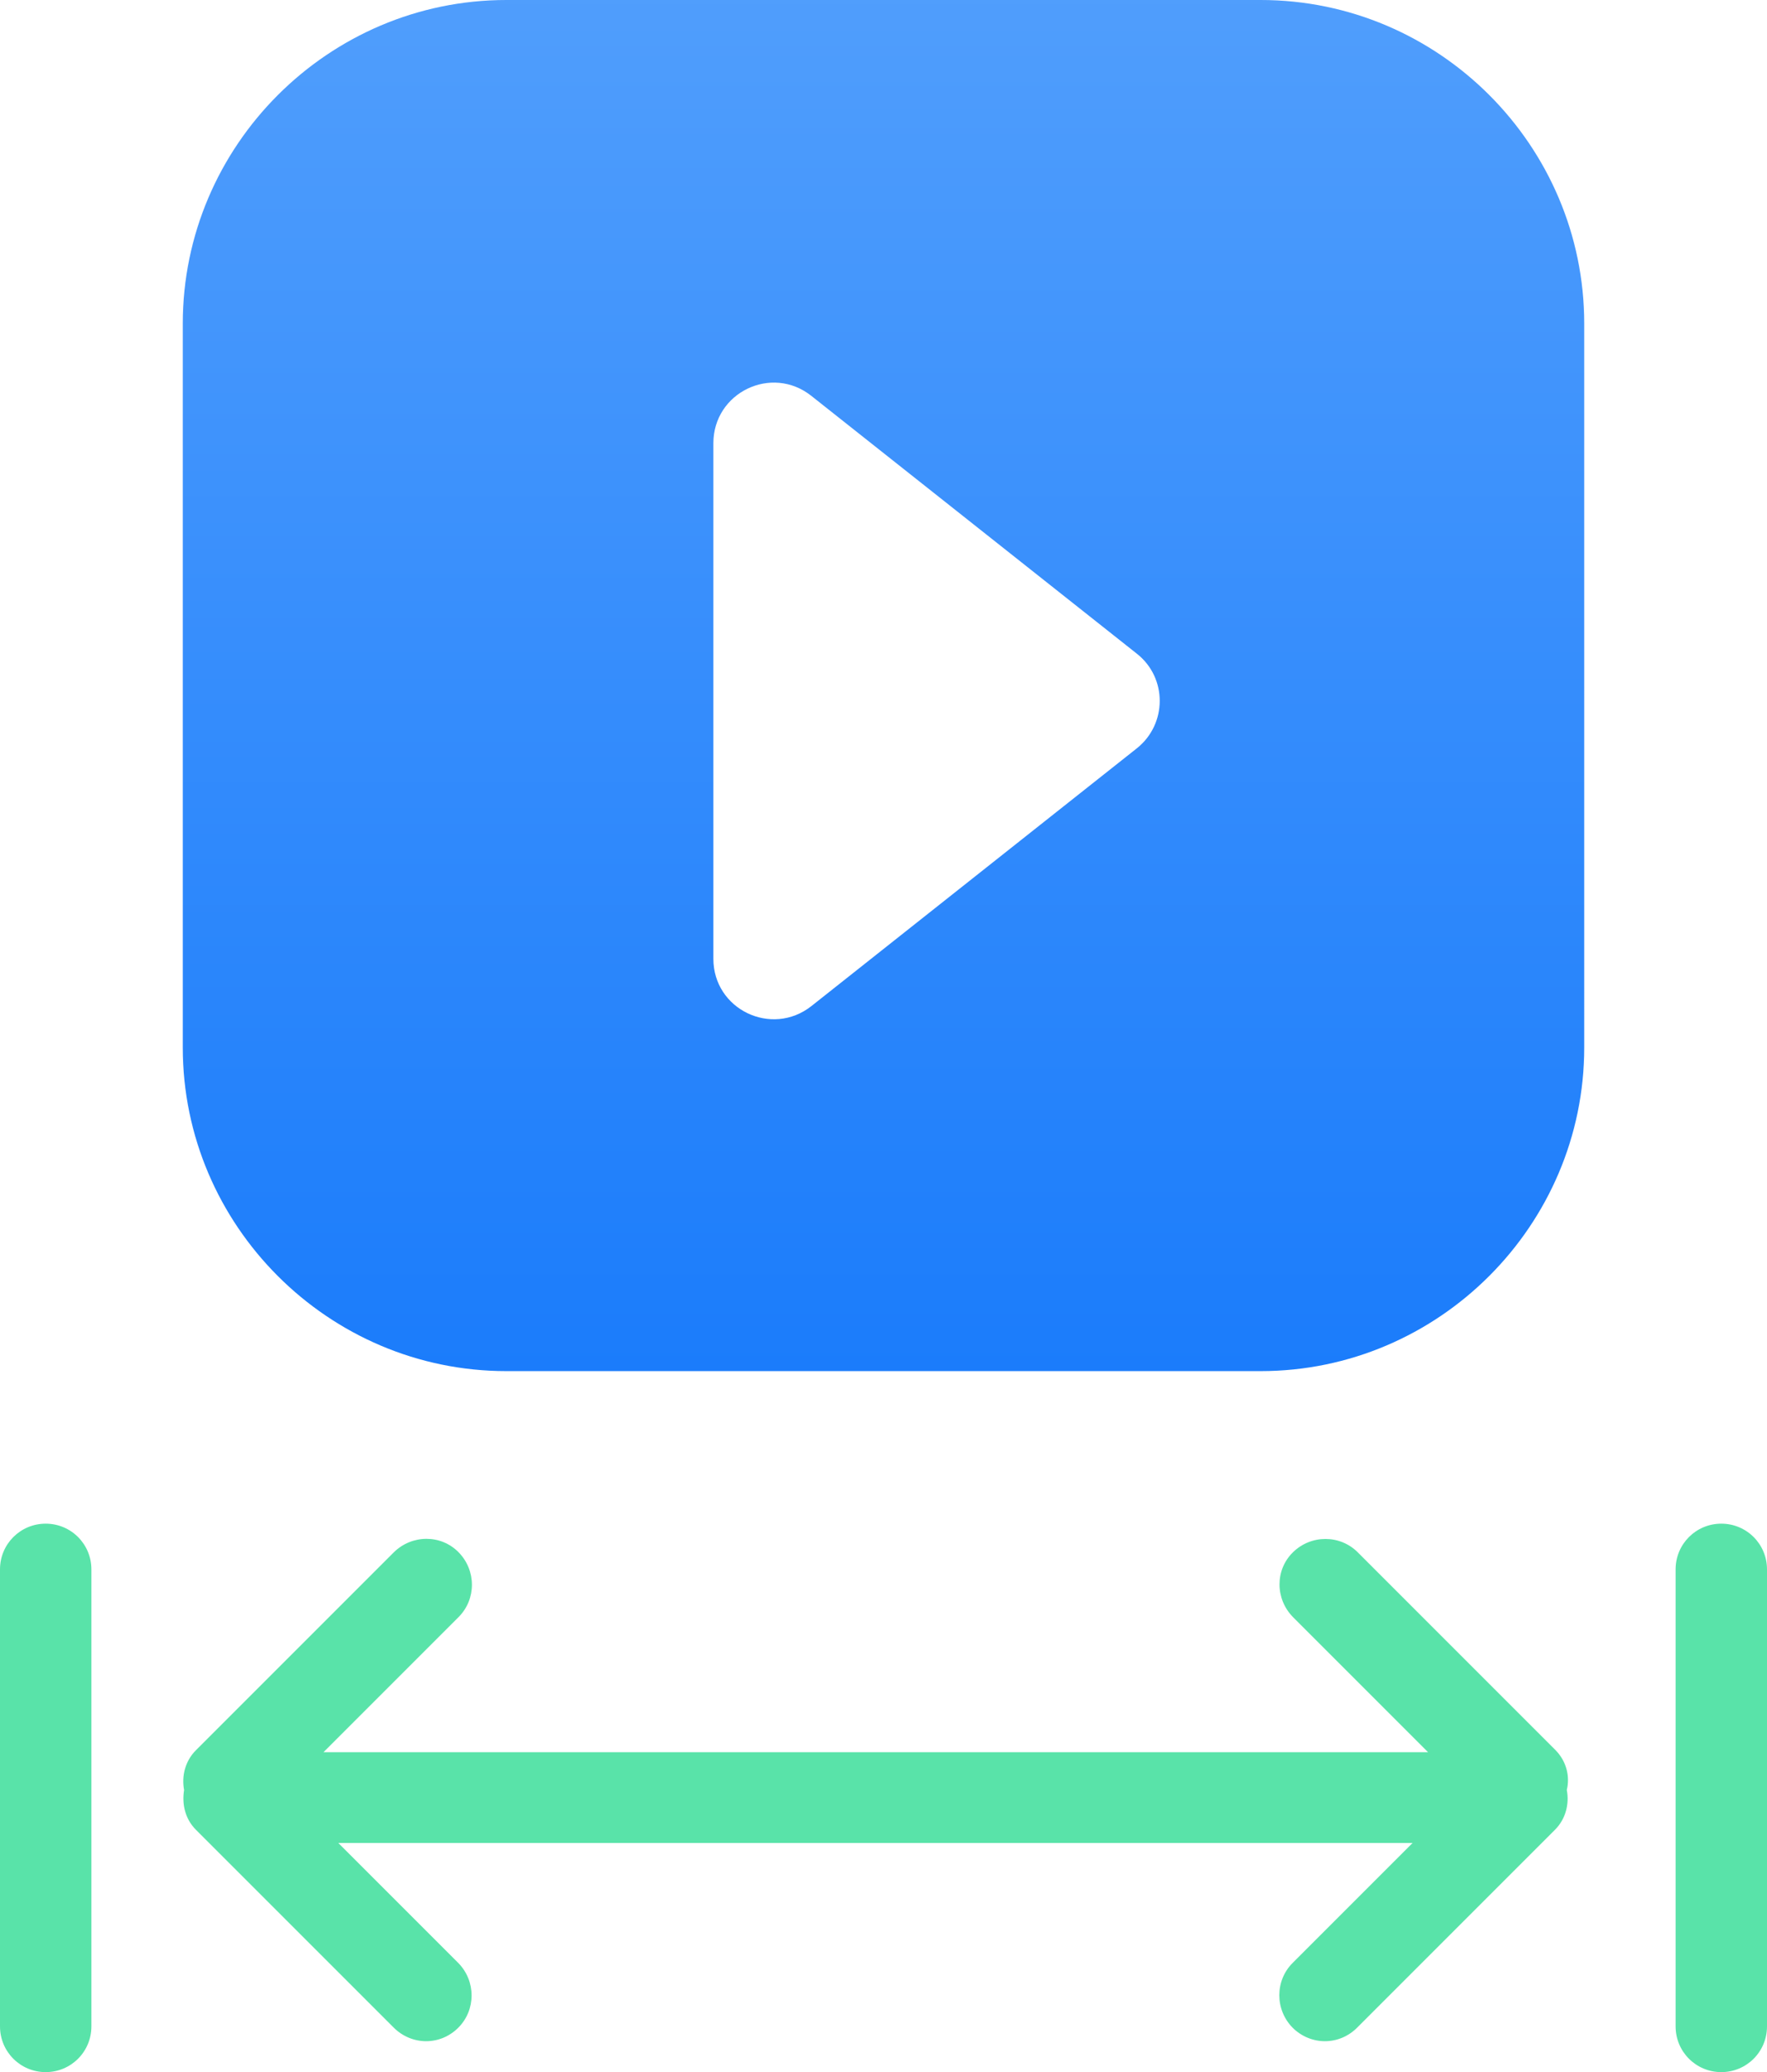 <?xml version="1.0" encoding="utf-8"?>
<!-- Generator: Adobe Illustrator 22.1.0, SVG Export Plug-In . SVG Version: 6.00 Build 0)  -->
<svg version="1.1" id="Calque_1" xmlns="http://www.w3.org/2000/svg" xmlns:xlink="http://www.w3.org/1999/xlink" x="0px" y="0px"
	 viewBox="0 0 537.5 630.2" style="enable-background:new 0 0 537.5 630.2;" xml:space="preserve">
<style type="text/css">
	.st0{fill:#59E3A9;}
	.st1{fill:url(#SVGID_1_);}
</style>
<g>
	<path class="st0" d="M13.9,463.4c-7.7,0-13.9,6.2-13.9,13.9v139c0,7.7,6.2,13.9,13.9,13.9s13.9-6.2,13.9-13.9v-139
		C27.8,469.6,21.6,463.4,13.9,463.4z"/>
	<path class="st0" d="M523.6,463.4c-7.7,0-13.9,6.2-13.9,13.9v139c0,7.7,6.2,13.9,13.9,13.9c7.7,0,13.9-6.2,13.9-13.9v-139
		C537.5,469.6,531.3,463.4,523.6,463.4z"/>
	<path class="st0" d="M473.2,532.3L413,472.1c-5.4-5.4-14.2-5.4-19.7,0s-5.4,14.2,0,19.7l41.1,41.1h-336l41.1-41.1
		c5.4-5.4,5.4-14.2,0-19.7s-14.2-5.4-19.7,0l-60.2,60.2c-3.3,3.3-4.4,7.9-3.6,12.1c-0.7,4.3,0.3,8.8,3.6,12.1l60.2,60.2
		c2.7,2.7,6.3,4.1,9.8,4.1c3.6,0,7.1-1.4,9.8-4.1c5.4-5.4,5.4-14.2,0-19.7l-36.5-36.5h326.8l-36.5,36.5c-5.4,5.4-5.4,14.2,0,19.7
		c2.7,2.7,6.3,4.1,9.8,4.1c3.6,0,7.1-1.4,9.8-4.1l60.2-60.2c3.3-3.3,4.4-7.9,3.6-12.1C477.6,540.2,476.5,535.7,473.2,532.3z"/>
</g>
<linearGradient id="SVGID_1_" gradientUnits="userSpaceOnUse" x1="268.77" y1="430.958" x2="268.77" y2="-191.719">
	<stop  offset="0" style="stop-color:#197BFB"/>
	<stop  offset="1" style="stop-color:#68ADFD"/>
</linearGradient>
<path class="st1" d="M383.5,0H154C99.9,0,55.6,44.3,55.6,98.4v220.2c0,54.1,44.3,98.4,98.4,98.4h229.5c54.1,0,98.4-44.3,98.4-98.4
	V98.4C481.9,44.3,437.7,0,383.5,0z M345.8,227.6l-99,78.4c-12.1,9.5-29.8,1-29.8-14.4V134.8c0-15.4,17.7-24,29.8-14.4l99,78.4
	C355.1,206.1,355.1,220.2,345.8,227.6z"/>
</svg>
